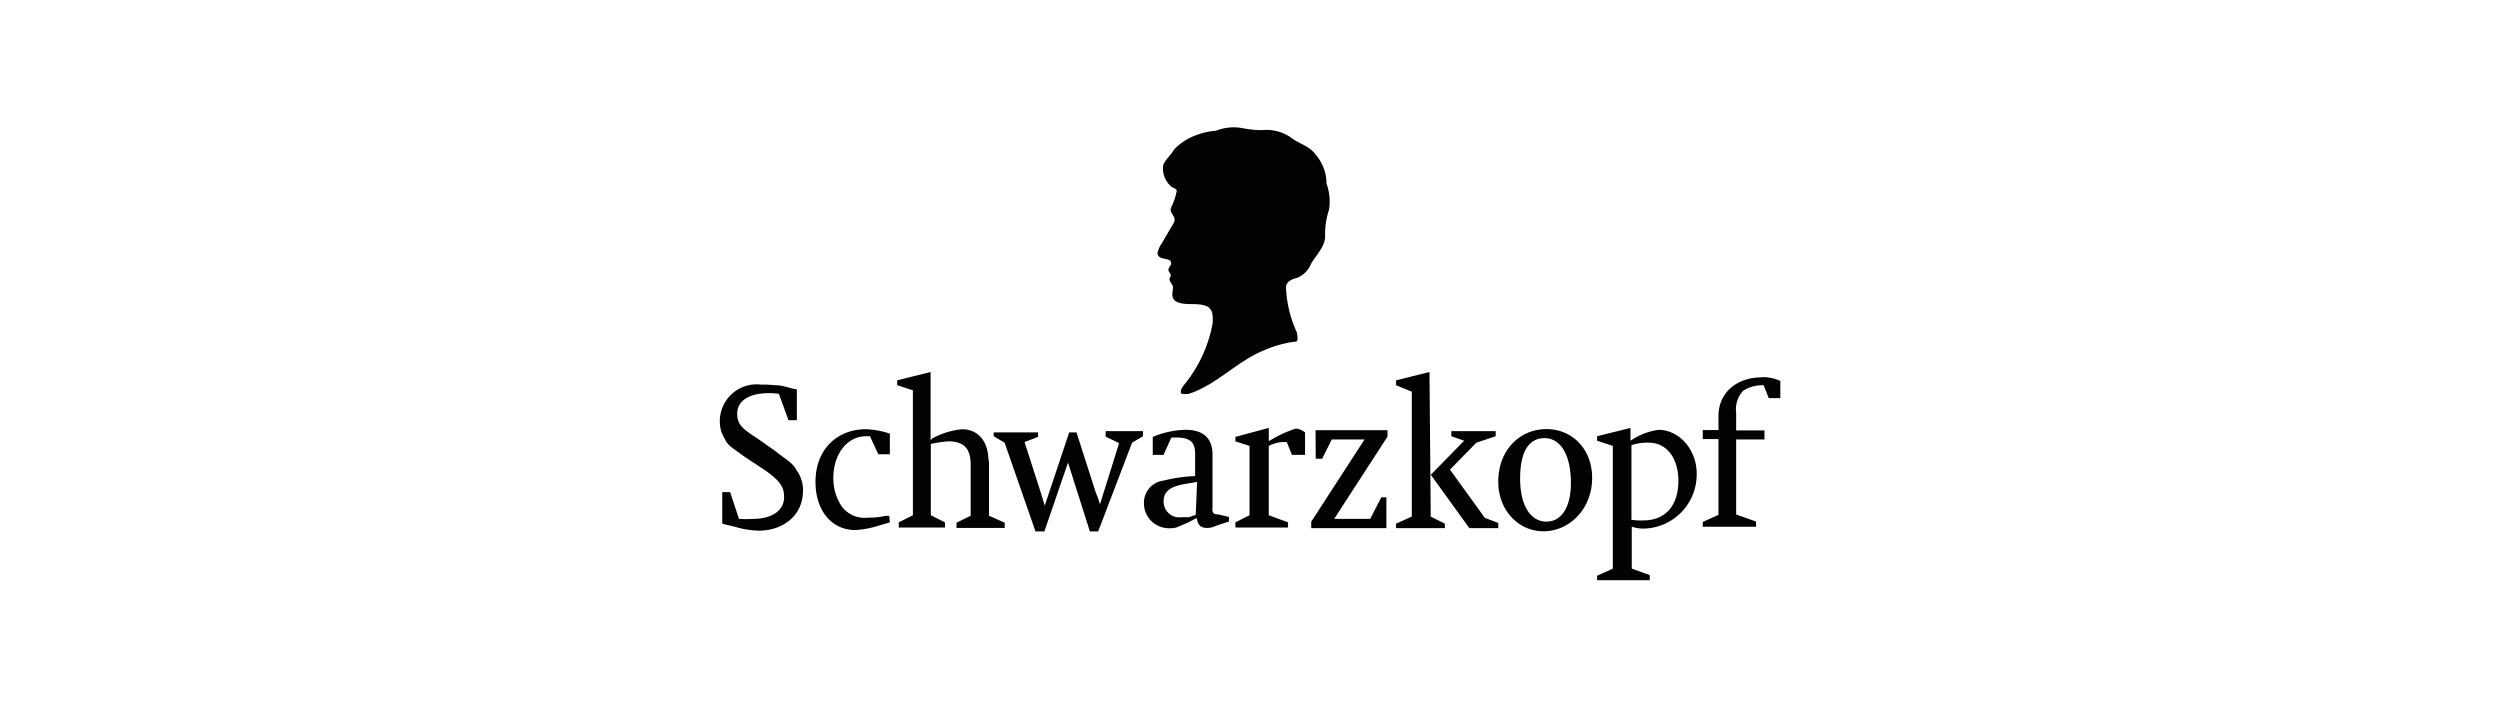 <svg id="a5827947-4b63-4d98-9593-bcf0c09a55f4" data-name="Layer 1" xmlns="http://www.w3.org/2000/svg" viewBox="0 0 318 90"><defs><style>.b81106c2-9313-4cd9-8588-c58925d79774{fill:#020202;fill-rule:evenodd;}</style></defs><title>Artboard 3</title><path class="b81106c2-9313-4cd9-8588-c58925d79774" d="M209,66.2a8.7,8.7,0,0,1-1.48-.08V56.63a6.14,6.14,0,0,1,2.21-.32c2.29,0,3.76,2,3.76,4.82,0,3.19-1.63,5.07-4.49,5.07m2-11.53a8.4,8.4,0,0,0-3.6,1.39V54.43l-4.25,1.06v.57l2,.66V72.33l-2,.9v.57h6.7v-.65l-2.29-.82V67a5.57,5.57,0,0,0,1.39.24,6.89,6.89,0,0,0,6.87-7c0-3.11-2.29-5.56-4.82-5.56M98.84,57.53,96.3,55.74c-1.79-1.15-2.53-1.72-2.53-3.11,0-1.72,1.63-2.62,4-2.62a7.12,7.12,0,0,1,1.22.08h.08l1.23,3.36h1.06V49.52l-.49-.08-.9-.24A5,5,0,0,0,98.59,49a15.48,15.48,0,0,0-1.8-.08,4.69,4.69,0,0,0-5.23,4.74,4.12,4.12,0,0,0,.66,2.21c.32.81,1.14,1.22,2.45,2.2l2.61,1.72c1.72,1.23,2.46,2,2.46,3.43C99.74,65,98.1,66,95.81,66A12.82,12.82,0,0,1,94,66L92.87,62.6h-1v4l.25.08,1.38.33a11.37,11.37,0,0,0,3,.49c3.19,0,5.64-2,5.64-5.07a4.2,4.2,0,0,0-.82-2.62c-.49-.9-1-1.14-2.53-2.29m97.92,8.83c-2,0-3.35-2-3.35-5.48s1.15-5.14,3.11-5.14,3.35,2,3.35,5.72c0,3.1-1.23,4.9-3.11,4.9m0-11.77c-3.35,0-6.13,2.62-6.13,6.7,0,3.68,2.62,6.3,5.73,6.3,3.35,0,6.21-2.86,6.21-6.79,0-3.68-2.54-6.21-5.81-6.21M224.07,48c-3.19,0-5.48,2-5.48,4.9v1.8h-2v1.15h2v9.64l-2,.9V67h6.78v-.66l-2.53-.9V55.9h3.6V54.75h-3.6v-2.2a3.52,3.52,0,0,1,.9-2.86A4.63,4.63,0,0,1,224,49h.33l.66,1.64h1.47V48.46a5.36,5.36,0,0,0-2.37-.49m-42.26-.65-4.25,1.06V49l2,.82V65.71l-2,.9v.57h6.21v-.57l-1.8-.9Zm2.61,12.42,3.35-3.43,2.46-.82v-.65h-5.64v.65l1.63.57L182,60.39l4.9,6.79h3.68v-.66l-1.71-.65Zm-17.08-1.39h.82l1.22-2.45h4.17l-6.78,10.46v.82h9.56V63.26h-.65L174.29,66h-4.58l6.78-10.46v-.82h-9.15Zm-5.89-2.29h-.08V54.43l-4.25,1.14v.57l1.8.58v8.82l-1.8.9v.66h6.7v-.66l-2.45-.9V56.72a4.43,4.43,0,0,1,1.72-.49h.57l.65,1.63H166V55a2.3,2.3,0,0,0-1.15-.49,14.91,14.91,0,0,0-3.35,1.55m-9.4,9.4-.08.08c-.49.09-.65.25-.82.25h-.9a2,2,0,0,1-2.29-2c0-1.07.58-1.64,1.72-2,.82-.24,1.64-.32,2.54-.49Zm2.13-.9V57.78c0-2-1.15-3.11-3.44-3.11a11.65,11.65,0,0,0-4.16.9v2.29H148L149,55.65h.57c1.8,0,2.45.58,2.45,2.05v2.86a18.91,18.91,0,0,0-4,.57A2.83,2.83,0,0,0,145.51,64a3.18,3.18,0,0,0,3.35,3.19,2.33,2.33,0,0,0,1.15-.25l1.14-.49L152,66l.25-.08c.08.9.57,1.23,1.22,1.23h.08a2.22,2.22,0,0,0,1.07-.25l1.71-.57v-.57l-1.39-.33c-.57,0-.73-.16-.73-.82m-13.57-9.07,1.71.82-2.45,7.84v-.08a8.35,8.35,0,0,0-.49-1.39L136.93,55H136l-3.11,9.32-.32-1.06-.25-.82-2-6.21,1.72-.66V55h-5.64v.49l1.39.82,3.92,11.28h1.14l3-8.75,2.78,8.75h1.06L144,56.31l1.39-.82v-.65h-4.74ZM125.73,58.6c0-2.54-1.39-4-3.35-4a9.94,9.94,0,0,0-3.76,1.15l-.25.24V47.32l-4.25,1.06V49l2,.65V65.54l-1.8.9v.66h5.88v-.66l-1.8-.9V56.47a16.42,16.42,0,0,1,2.21-.33c2,0,2.86.9,2.86,3v6.46l-1.8.89v.66h6.13v-.66l-2-.89v-7Zm-13,7a9.46,9.46,0,0,1-2.28.24,3.64,3.64,0,0,1-3.36-1.39A6.39,6.39,0,0,1,106,60.8c0-3,1.72-5.31,4.17-5.31h.49l1.06,2.29h1.47V55.16a11.08,11.08,0,0,0-3-.57c-3.76,0-6.46,2.62-6.46,6.7,0,3.6,2,6.13,5.07,6.13a11.83,11.83,0,0,0,3-.57l1.15-.33.24-.08-.08-.81Zm55.83-35.48a9.63,9.63,0,0,1,.49-3.43,6.75,6.75,0,0,0-.32-3.35,5.56,5.56,0,0,0-1.39-3.68c-.82-1.15-2.21-1.39-3.19-2.21a5.52,5.52,0,0,0-3.6-.9,12.12,12.12,0,0,1-2.45-.24,6.1,6.1,0,0,0-3.43.32,9,9,0,0,0-2.54.57,7.55,7.55,0,0,0-2.78,1.8c-.4.74-1.14,1.31-1.39,2a3,3,0,0,0,.9,2.61c.25.33.82.33.82.66a8.06,8.06,0,0,1-.65,2c-.49.82.65,1.14.32,2l-1.63,2.78a2.9,2.9,0,0,0-.49,1.23c.24.81,1.14.49,1.63.89.33.49-.24.82-.24,1.15s.49.57.24.9c-.32.49.25.82.33,1.22.08.58-.33,1.23.25,1.8,1.14.82,3,.08,4.25.82.65.49.57,1.23.57,2A17.21,17.21,0,0,1,150.58,49c-.24.33-.49.66-.33,1.06a2.15,2.15,0,0,0,1.07,0c3.43-1.14,6.13-4.16,9.4-5.47a14.24,14.24,0,0,1,4.17-1.15c.32-.24.08-.81.08-1.14a15,15,0,0,1-1.39-5.72c0-.82.81-1.07,1.39-1.23a3.21,3.21,0,0,0,1.8-1.8c.73-1.22,1.71-2.12,1.79-3.43"/></svg>